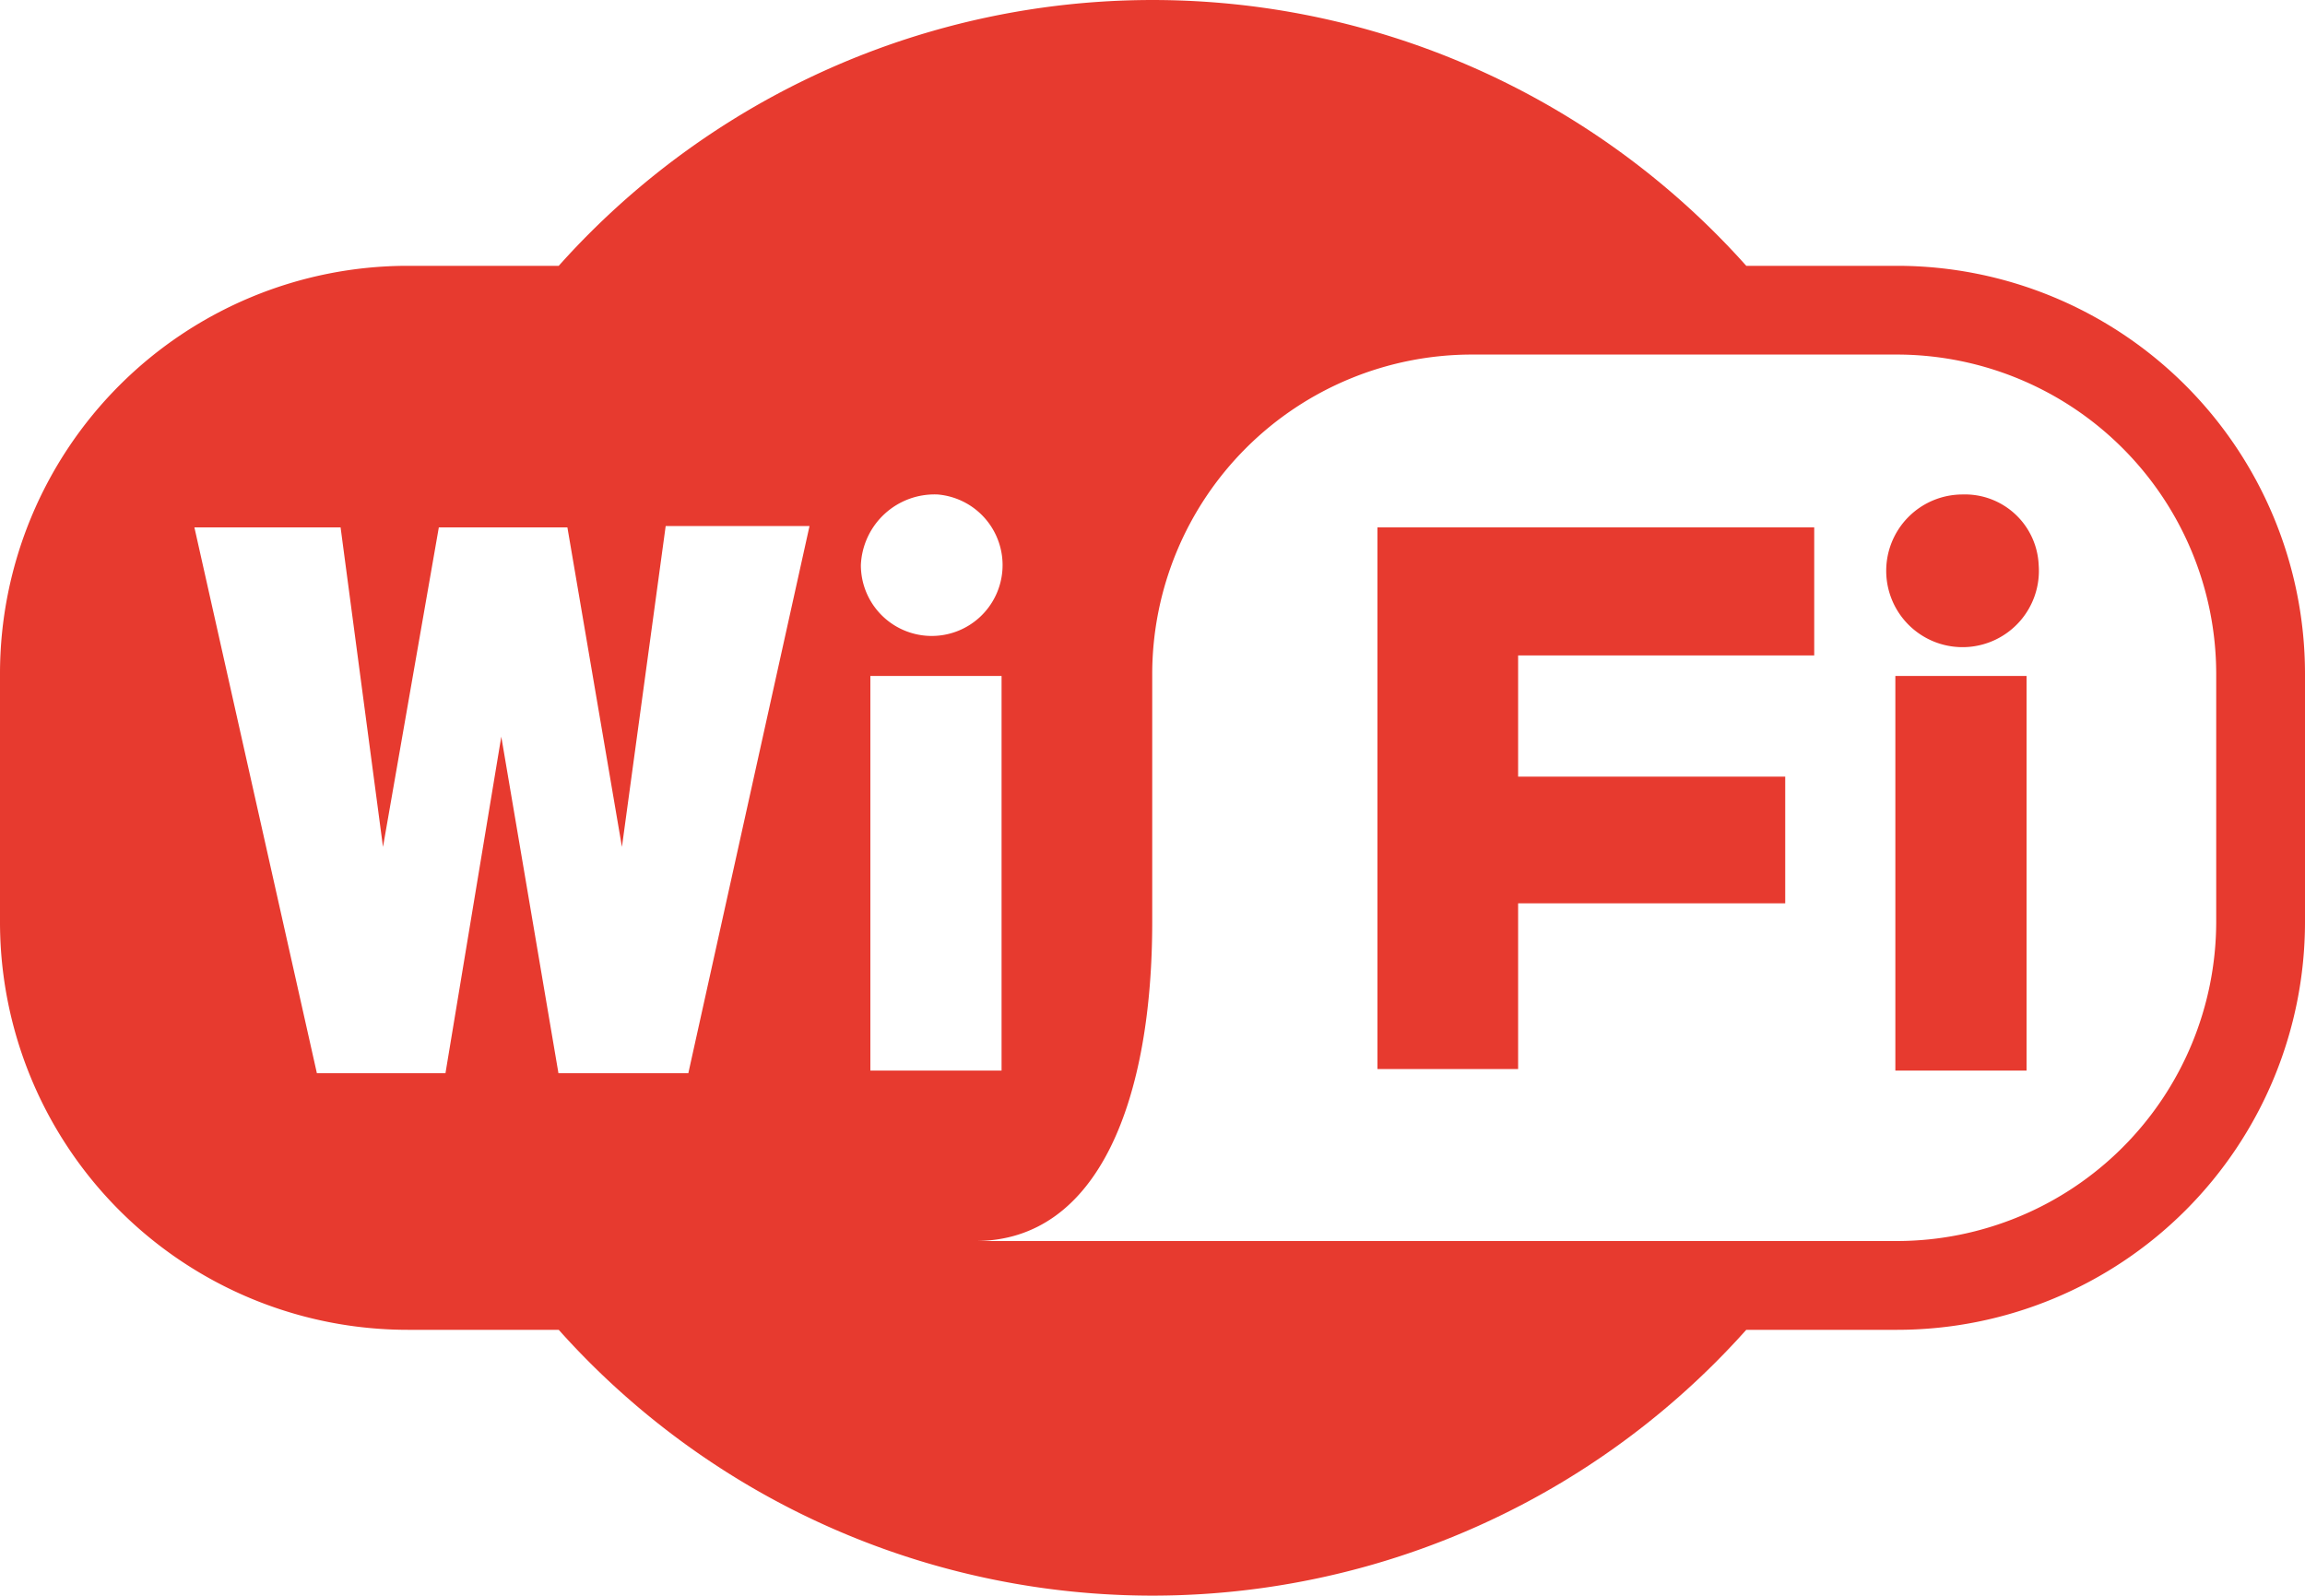 <svg xmlns="http://www.w3.org/2000/svg" width="50" height="34.612" viewBox="0 0 50 34.612">
  <path id="wifi-alt" d="M103.654,202.966H100.38a17.269,17.269,0,0,0-25.76,0H71.346a8.849,8.849,0,0,0-8.846,8.846V217.2a8.845,8.845,0,0,0,8.846,8.846H74.62a17.269,17.269,0,0,0,25.76,0h3.274A8.849,8.849,0,0,0,112.5,217.2v-5.389A8.853,8.853,0,0,0,103.654,202.966ZM77.431,220.48H74.614l-1.24-7.3-1.211,7.3H69.374l-2.657-11.84h3.171l.92,6.931,1.211-6.931h2.789l1.183,6.931.949-6.96h3.12Zm5.406-12.554a1.537,1.537,0,1,1-1.663,1.531A1.6,1.6,0,0,1,82.837,207.926Zm-1.457,3.937h2.846v8.56H81.38Zm29.194,5.337a6.933,6.933,0,0,1-6.92,6.92h-20c2.7,0,3.84-3.109,3.84-6.92v-5.389a6.936,6.936,0,0,1,6.931-6.92h9.229a6.933,6.933,0,0,1,6.92,6.92Zm-6.96-5.337h2.846v8.56h-2.846Zm3.109-2.406a1.656,1.656,0,1,1-1.651-1.531A1.6,1.6,0,0,1,106.723,209.457ZM92.38,208.64h9.474v2.777H95.431v2.629h5.794v2.749H95.431v3.594H92.38Z" transform="translate(-62.5 -197.2)" fill="#e73a2f"/>
</svg>
